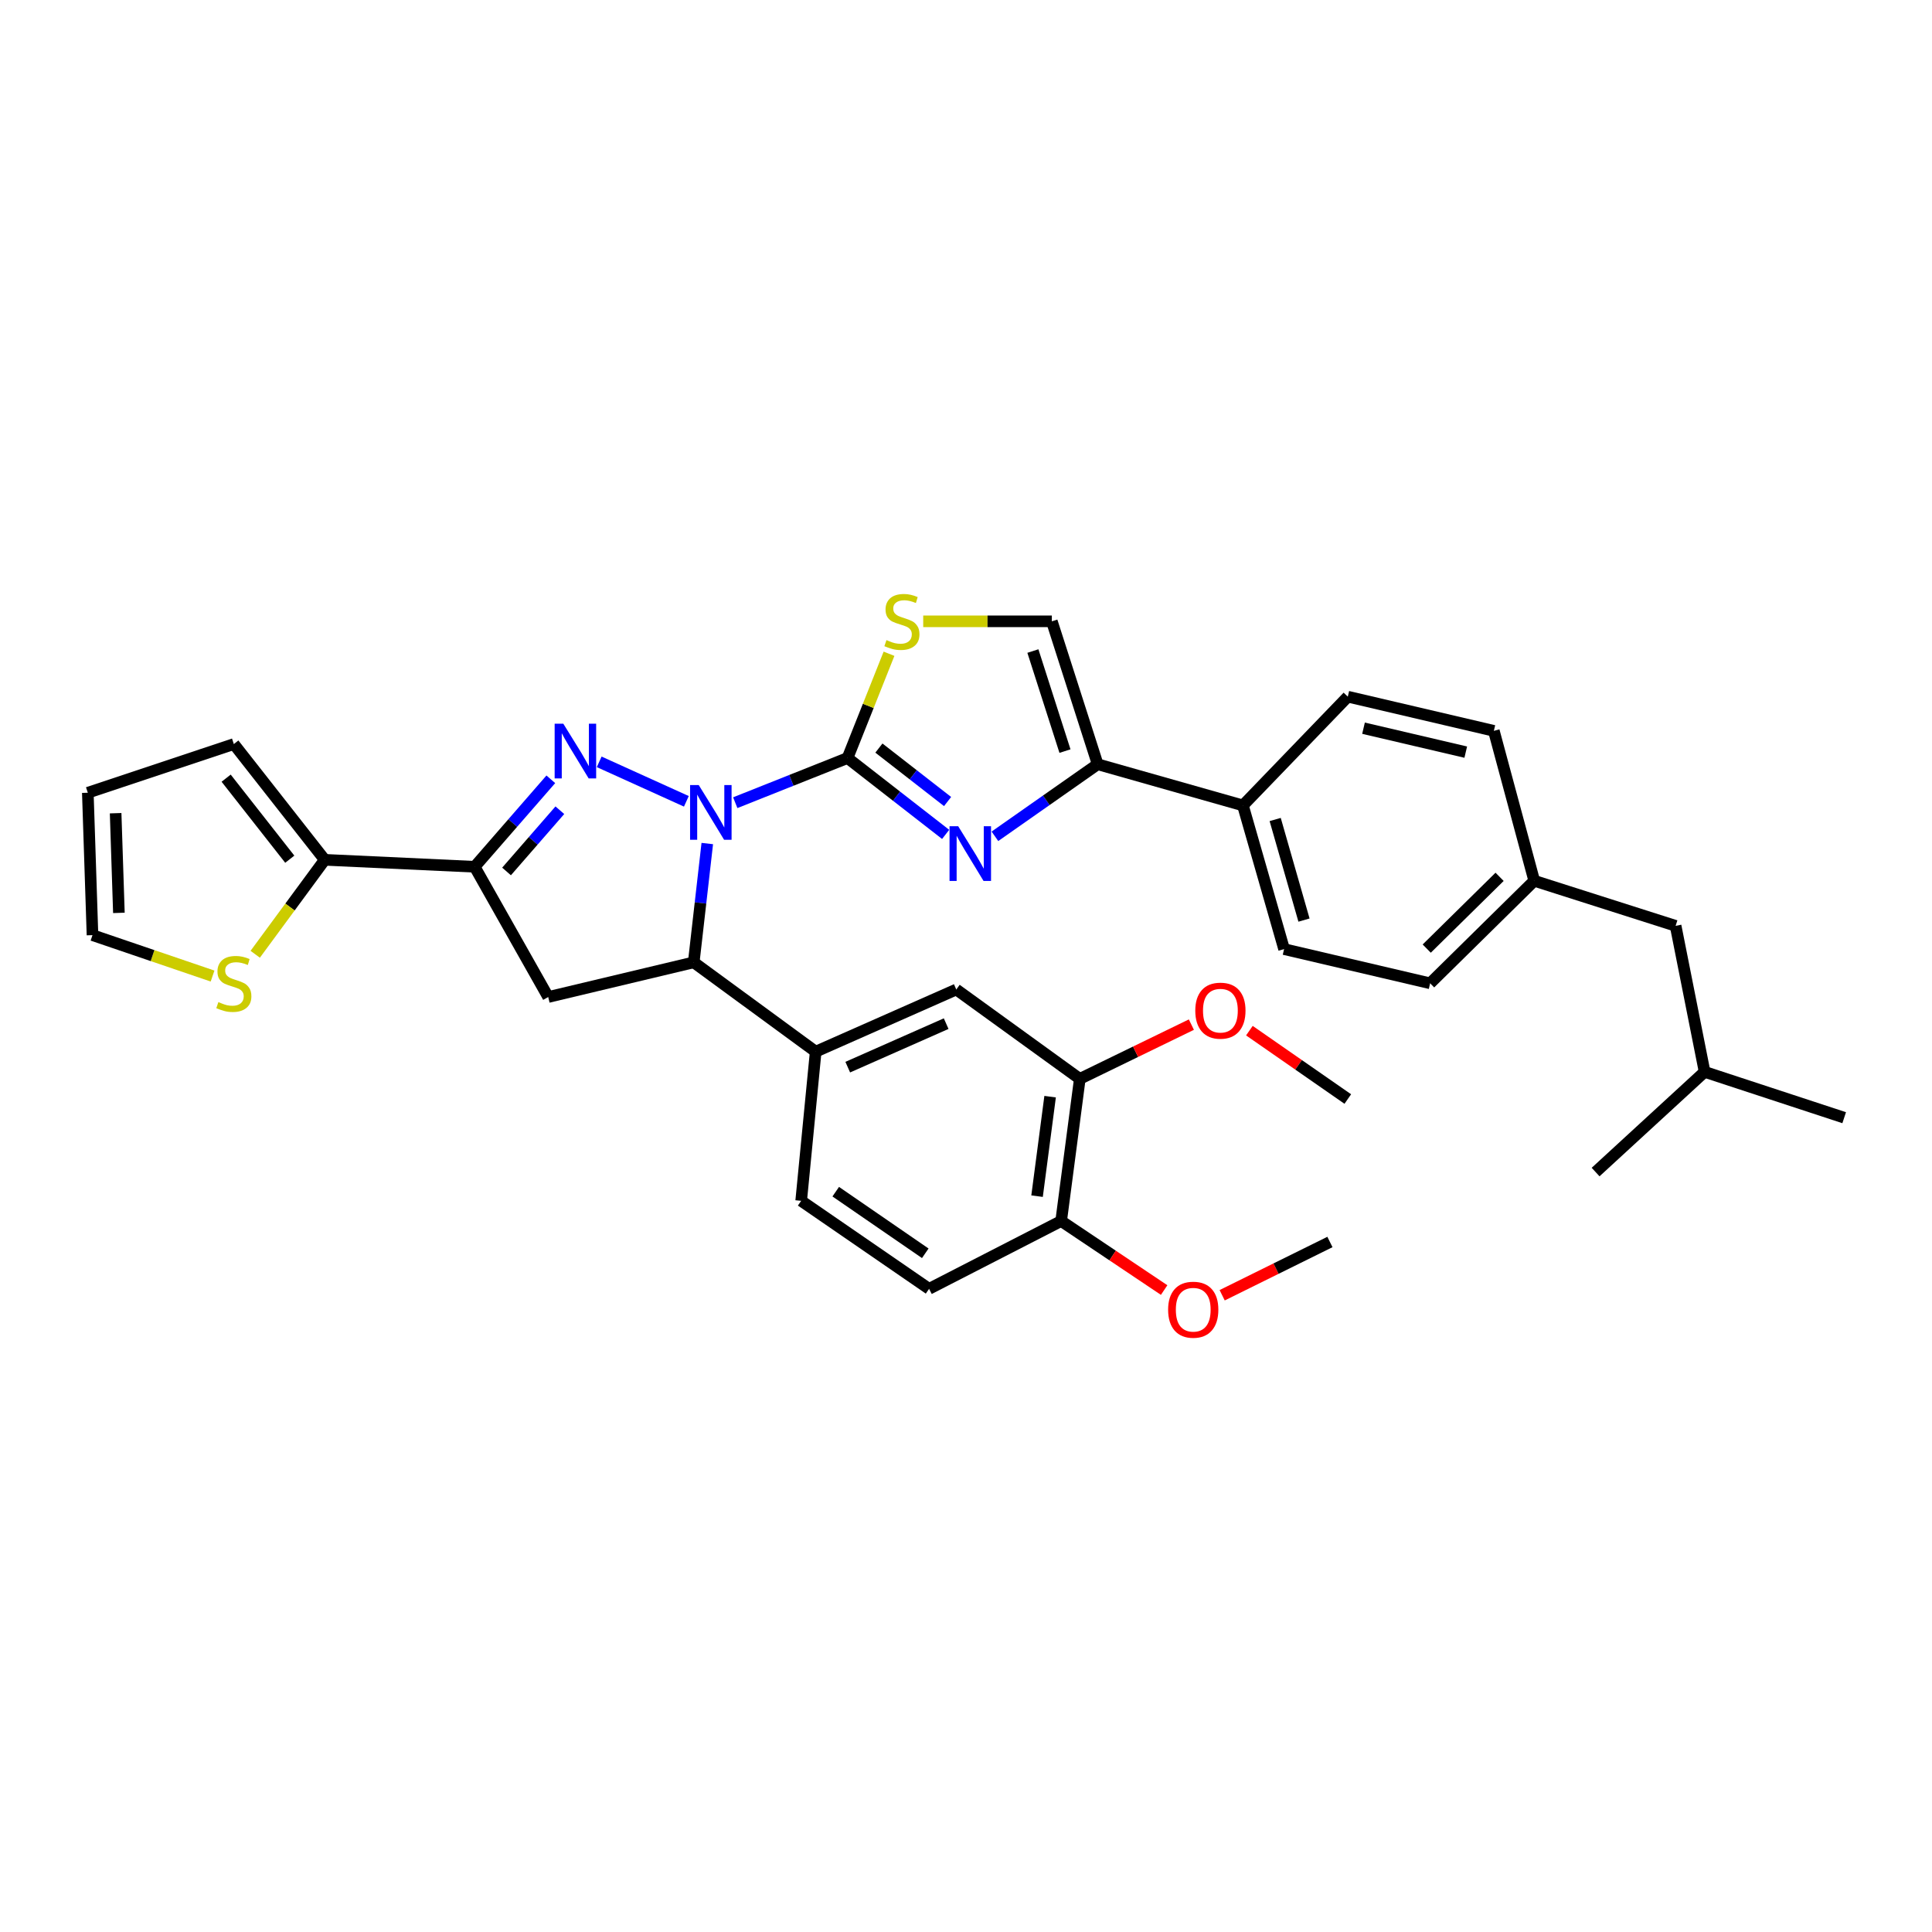 <?xml version='1.0' encoding='iso-8859-1'?>
<svg version='1.1' baseProfile='full'
              xmlns='http://www.w3.org/2000/svg'
                      xmlns:rdkit='http://www.rdkit.org/xml'
                      xmlns:xlink='http://www.w3.org/1999/xlink'
                  xml:space='preserve'
width='1000px' height='1000px' viewBox='0 0 1000 1000'>
<!-- END OF HEADER -->
<rect style='opacity:1.0;fill:#FFFFFF;stroke:none' width='1000' height='1000' x='0' y='0'> </rect>
<path class='bond-0' d='M 380.569,415.472 L 409.623,403.91' style='fill:none;fill-rule:evenodd;stroke:#0000FF;stroke-width:6px;stroke-linecap:butt;stroke-linejoin:miter;stroke-opacity:1' />
<path class='bond-0' d='M 409.623,403.91 L 438.677,392.349' style='fill:none;fill-rule:evenodd;stroke:#000000;stroke-width:6px;stroke-linecap:butt;stroke-linejoin:miter;stroke-opacity:1' />
<path class='bond-1' d='M 355.261,414.766 L 310.144,394.326' style='fill:none;fill-rule:evenodd;stroke:#0000FF;stroke-width:6px;stroke-linecap:butt;stroke-linejoin:miter;stroke-opacity:1' />
<path class='bond-4' d='M 366.087,436.616 L 362.58,467.359' style='fill:none;fill-rule:evenodd;stroke:#0000FF;stroke-width:6px;stroke-linecap:butt;stroke-linejoin:miter;stroke-opacity:1' />
<path class='bond-4' d='M 362.58,467.359 L 359.073,498.103' style='fill:none;fill-rule:evenodd;stroke:#000000;stroke-width:6px;stroke-linecap:butt;stroke-linejoin:miter;stroke-opacity:1' />
<path class='bond-2' d='M 438.677,392.349 L 464.069,412.116' style='fill:none;fill-rule:evenodd;stroke:#000000;stroke-width:6px;stroke-linecap:butt;stroke-linejoin:miter;stroke-opacity:1' />
<path class='bond-2' d='M 464.069,412.116 L 489.462,431.882' style='fill:none;fill-rule:evenodd;stroke:#0000FF;stroke-width:6px;stroke-linecap:butt;stroke-linejoin:miter;stroke-opacity:1' />
<path class='bond-2' d='M 454.918,387.202 L 472.693,401.038' style='fill:none;fill-rule:evenodd;stroke:#000000;stroke-width:6px;stroke-linecap:butt;stroke-linejoin:miter;stroke-opacity:1' />
<path class='bond-2' d='M 472.693,401.038 L 490.467,414.875' style='fill:none;fill-rule:evenodd;stroke:#0000FF;stroke-width:6px;stroke-linecap:butt;stroke-linejoin:miter;stroke-opacity:1' />
<path class='bond-7' d='M 438.677,392.349 L 449.415,365.365' style='fill:none;fill-rule:evenodd;stroke:#000000;stroke-width:6px;stroke-linecap:butt;stroke-linejoin:miter;stroke-opacity:1' />
<path class='bond-7' d='M 449.415,365.365 L 460.152,338.381' style='fill:none;fill-rule:evenodd;stroke:#CCCC00;stroke-width:6px;stroke-linecap:butt;stroke-linejoin:miter;stroke-opacity:1' />
<path class='bond-3' d='M 285.103,403.363 L 265.394,426.002' style='fill:none;fill-rule:evenodd;stroke:#0000FF;stroke-width:6px;stroke-linecap:butt;stroke-linejoin:miter;stroke-opacity:1' />
<path class='bond-3' d='M 265.394,426.002 L 245.684,448.642' style='fill:none;fill-rule:evenodd;stroke:#000000;stroke-width:6px;stroke-linecap:butt;stroke-linejoin:miter;stroke-opacity:1' />
<path class='bond-3' d='M 289.778,419.372 L 275.982,435.22' style='fill:none;fill-rule:evenodd;stroke:#0000FF;stroke-width:6px;stroke-linecap:butt;stroke-linejoin:miter;stroke-opacity:1' />
<path class='bond-3' d='M 275.982,435.22 L 262.185,451.067' style='fill:none;fill-rule:evenodd;stroke:#000000;stroke-width:6px;stroke-linecap:butt;stroke-linejoin:miter;stroke-opacity:1' />
<path class='bond-6' d='M 514.968,432.868 L 541.562,414.223' style='fill:none;fill-rule:evenodd;stroke:#0000FF;stroke-width:6px;stroke-linecap:butt;stroke-linejoin:miter;stroke-opacity:1' />
<path class='bond-6' d='M 541.562,414.223 L 568.155,395.578' style='fill:none;fill-rule:evenodd;stroke:#000000;stroke-width:6px;stroke-linecap:butt;stroke-linejoin:miter;stroke-opacity:1' />
<path class='bond-8' d='M 245.684,448.642 L 168.085,445.039' style='fill:none;fill-rule:evenodd;stroke:#000000;stroke-width:6px;stroke-linecap:butt;stroke-linejoin:miter;stroke-opacity:1' />
<path class='bond-34' d='M 245.684,448.642 L 283.751,516.056' style='fill:none;fill-rule:evenodd;stroke:#000000;stroke-width:6px;stroke-linecap:butt;stroke-linejoin:miter;stroke-opacity:1' />
<path class='bond-5' d='M 359.073,498.103 L 283.751,516.056' style='fill:none;fill-rule:evenodd;stroke:#000000;stroke-width:6px;stroke-linecap:butt;stroke-linejoin:miter;stroke-opacity:1' />
<path class='bond-9' d='M 359.073,498.103 L 422.198,544.342' style='fill:none;fill-rule:evenodd;stroke:#000000;stroke-width:6px;stroke-linecap:butt;stroke-linejoin:miter;stroke-opacity:1' />
<path class='bond-14' d='M 568.155,395.578 L 643.337,416.884' style='fill:none;fill-rule:evenodd;stroke:#000000;stroke-width:6px;stroke-linecap:butt;stroke-linejoin:miter;stroke-opacity:1' />
<path class='bond-35' d='M 568.155,395.578 L 544.431,321.597' style='fill:none;fill-rule:evenodd;stroke:#000000;stroke-width:6px;stroke-linecap:butt;stroke-linejoin:miter;stroke-opacity:1' />
<path class='bond-35' d='M 551.229,388.767 L 534.622,336.981' style='fill:none;fill-rule:evenodd;stroke:#000000;stroke-width:6px;stroke-linecap:butt;stroke-linejoin:miter;stroke-opacity:1' />
<path class='bond-10' d='M 477.851,321.597 L 511.141,321.597' style='fill:none;fill-rule:evenodd;stroke:#CCCC00;stroke-width:6px;stroke-linecap:butt;stroke-linejoin:miter;stroke-opacity:1' />
<path class='bond-10' d='M 511.141,321.597 L 544.431,321.597' style='fill:none;fill-rule:evenodd;stroke:#000000;stroke-width:6px;stroke-linecap:butt;stroke-linejoin:miter;stroke-opacity:1' />
<path class='bond-11' d='M 168.085,445.039 L 150.092,469.483' style='fill:none;fill-rule:evenodd;stroke:#000000;stroke-width:6px;stroke-linecap:butt;stroke-linejoin:miter;stroke-opacity:1' />
<path class='bond-11' d='M 150.092,469.483 L 132.098,493.928' style='fill:none;fill-rule:evenodd;stroke:#CCCC00;stroke-width:6px;stroke-linecap:butt;stroke-linejoin:miter;stroke-opacity:1' />
<path class='bond-15' d='M 168.085,445.039 L 121.034,385.119' style='fill:none;fill-rule:evenodd;stroke:#000000;stroke-width:6px;stroke-linecap:butt;stroke-linejoin:miter;stroke-opacity:1' />
<path class='bond-15' d='M 149.986,444.72 L 117.051,402.777' style='fill:none;fill-rule:evenodd;stroke:#000000;stroke-width:6px;stroke-linecap:butt;stroke-linejoin:miter;stroke-opacity:1' />
<path class='bond-12' d='M 422.198,544.342 L 494.97,512.164' style='fill:none;fill-rule:evenodd;stroke:#000000;stroke-width:6px;stroke-linecap:butt;stroke-linejoin:miter;stroke-opacity:1' />
<path class='bond-12' d='M 438.791,552.355 L 489.731,529.83' style='fill:none;fill-rule:evenodd;stroke:#000000;stroke-width:6px;stroke-linecap:butt;stroke-linejoin:miter;stroke-opacity:1' />
<path class='bond-18' d='M 422.198,544.342 L 414.687,621.544' style='fill:none;fill-rule:evenodd;stroke:#000000;stroke-width:6px;stroke-linecap:butt;stroke-linejoin:miter;stroke-opacity:1' />
<path class='bond-17' d='M 110.022,505.206 L 78.947,494.616' style='fill:none;fill-rule:evenodd;stroke:#CCCC00;stroke-width:6px;stroke-linecap:butt;stroke-linejoin:miter;stroke-opacity:1' />
<path class='bond-17' d='M 78.947,494.616 L 47.872,484.025' style='fill:none;fill-rule:evenodd;stroke:#000000;stroke-width:6px;stroke-linecap:butt;stroke-linejoin:miter;stroke-opacity:1' />
<path class='bond-13' d='M 494.97,512.164 L 558.905,558.419' style='fill:none;fill-rule:evenodd;stroke:#000000;stroke-width:6px;stroke-linecap:butt;stroke-linejoin:miter;stroke-opacity:1' />
<path class='bond-24' d='M 558.905,558.419 L 587.78,544.38' style='fill:none;fill-rule:evenodd;stroke:#000000;stroke-width:6px;stroke-linecap:butt;stroke-linejoin:miter;stroke-opacity:1' />
<path class='bond-24' d='M 587.78,544.38 L 616.654,530.34' style='fill:none;fill-rule:evenodd;stroke:#FF0000;stroke-width:6px;stroke-linecap:butt;stroke-linejoin:miter;stroke-opacity:1' />
<path class='bond-36' d='M 558.905,558.419 L 549.25,631.995' style='fill:none;fill-rule:evenodd;stroke:#000000;stroke-width:6px;stroke-linecap:butt;stroke-linejoin:miter;stroke-opacity:1' />
<path class='bond-36' d='M 543.538,567.629 L 536.78,619.132' style='fill:none;fill-rule:evenodd;stroke:#000000;stroke-width:6px;stroke-linecap:butt;stroke-linejoin:miter;stroke-opacity:1' />
<path class='bond-21' d='M 643.337,416.884 L 664.643,491.255' style='fill:none;fill-rule:evenodd;stroke:#000000;stroke-width:6px;stroke-linecap:butt;stroke-linejoin:miter;stroke-opacity:1' />
<path class='bond-21' d='M 660.028,424.174 L 674.943,476.233' style='fill:none;fill-rule:evenodd;stroke:#000000;stroke-width:6px;stroke-linecap:butt;stroke-linejoin:miter;stroke-opacity:1' />
<path class='bond-22' d='M 643.337,416.884 L 697.617,360.592' style='fill:none;fill-rule:evenodd;stroke:#000000;stroke-width:6px;stroke-linecap:butt;stroke-linejoin:miter;stroke-opacity:1' />
<path class='bond-19' d='M 121.034,385.119 L 45.455,410.318' style='fill:none;fill-rule:evenodd;stroke:#000000;stroke-width:6px;stroke-linecap:butt;stroke-linejoin:miter;stroke-opacity:1' />
<path class='bond-16' d='M 549.25,631.995 L 480.893,667.098' style='fill:none;fill-rule:evenodd;stroke:#000000;stroke-width:6px;stroke-linecap:butt;stroke-linejoin:miter;stroke-opacity:1' />
<path class='bond-28' d='M 549.25,631.995 L 575.904,649.861' style='fill:none;fill-rule:evenodd;stroke:#000000;stroke-width:6px;stroke-linecap:butt;stroke-linejoin:miter;stroke-opacity:1' />
<path class='bond-28' d='M 575.904,649.861 L 602.558,667.728' style='fill:none;fill-rule:evenodd;stroke:#FF0000;stroke-width:6px;stroke-linecap:butt;stroke-linejoin:miter;stroke-opacity:1' />
<path class='bond-37' d='M 47.872,484.025 L 45.455,410.318' style='fill:none;fill-rule:evenodd;stroke:#000000;stroke-width:6px;stroke-linecap:butt;stroke-linejoin:miter;stroke-opacity:1' />
<path class='bond-37' d='M 61.54,472.509 L 59.848,420.914' style='fill:none;fill-rule:evenodd;stroke:#000000;stroke-width:6px;stroke-linecap:butt;stroke-linejoin:miter;stroke-opacity:1' />
<path class='bond-20' d='M 414.687,621.544 L 480.893,667.098' style='fill:none;fill-rule:evenodd;stroke:#000000;stroke-width:6px;stroke-linecap:butt;stroke-linejoin:miter;stroke-opacity:1' />
<path class='bond-20' d='M 432.576,616.812 L 478.919,648.7' style='fill:none;fill-rule:evenodd;stroke:#000000;stroke-width:6px;stroke-linecap:butt;stroke-linejoin:miter;stroke-opacity:1' />
<path class='bond-26' d='M 664.643,491.255 L 740.238,508.959' style='fill:none;fill-rule:evenodd;stroke:#000000;stroke-width:6px;stroke-linecap:butt;stroke-linejoin:miter;stroke-opacity:1' />
<path class='bond-25' d='M 697.617,360.592 L 773.212,378.287' style='fill:none;fill-rule:evenodd;stroke:#000000;stroke-width:6px;stroke-linecap:butt;stroke-linejoin:miter;stroke-opacity:1' />
<path class='bond-25' d='M 705.757,376.915 L 758.673,389.302' style='fill:none;fill-rule:evenodd;stroke:#000000;stroke-width:6px;stroke-linecap:butt;stroke-linejoin:miter;stroke-opacity:1' />
<path class='bond-23' d='M 794.121,455.887 L 773.212,378.287' style='fill:none;fill-rule:evenodd;stroke:#000000;stroke-width:6px;stroke-linecap:butt;stroke-linejoin:miter;stroke-opacity:1' />
<path class='bond-27' d='M 794.121,455.887 L 867.299,479.213' style='fill:none;fill-rule:evenodd;stroke:#000000;stroke-width:6px;stroke-linecap:butt;stroke-linejoin:miter;stroke-opacity:1' />
<path class='bond-38' d='M 794.121,455.887 L 740.238,508.959' style='fill:none;fill-rule:evenodd;stroke:#000000;stroke-width:6px;stroke-linecap:butt;stroke-linejoin:miter;stroke-opacity:1' />
<path class='bond-38' d='M 776.188,453.846 L 738.47,490.996' style='fill:none;fill-rule:evenodd;stroke:#000000;stroke-width:6px;stroke-linecap:butt;stroke-linejoin:miter;stroke-opacity:1' />
<path class='bond-30' d='M 646.685,533.464 L 672.151,551.159' style='fill:none;fill-rule:evenodd;stroke:#FF0000;stroke-width:6px;stroke-linecap:butt;stroke-linejoin:miter;stroke-opacity:1' />
<path class='bond-30' d='M 672.151,551.159 L 697.617,568.854' style='fill:none;fill-rule:evenodd;stroke:#000000;stroke-width:6px;stroke-linecap:butt;stroke-linejoin:miter;stroke-opacity:1' />
<path class='bond-29' d='M 867.299,479.213 L 882.304,554.793' style='fill:none;fill-rule:evenodd;stroke:#000000;stroke-width:6px;stroke-linecap:butt;stroke-linejoin:miter;stroke-opacity:1' />
<path class='bond-31' d='M 632.589,670.421 L 660.478,656.636' style='fill:none;fill-rule:evenodd;stroke:#FF0000;stroke-width:6px;stroke-linecap:butt;stroke-linejoin:miter;stroke-opacity:1' />
<path class='bond-31' d='M 660.478,656.636 L 688.368,642.851' style='fill:none;fill-rule:evenodd;stroke:#000000;stroke-width:6px;stroke-linecap:butt;stroke-linejoin:miter;stroke-opacity:1' />
<path class='bond-32' d='M 882.304,554.793 L 825.879,606.656' style='fill:none;fill-rule:evenodd;stroke:#000000;stroke-width:6px;stroke-linecap:butt;stroke-linejoin:miter;stroke-opacity:1' />
<path class='bond-33' d='M 882.304,554.793 L 954.545,578.517' style='fill:none;fill-rule:evenodd;stroke:#000000;stroke-width:6px;stroke-linecap:butt;stroke-linejoin:miter;stroke-opacity:1' />
<path  class='atom-0' d='M 361.665 406.343
L 370.945 421.343
Q 371.865 422.823, 373.345 425.503
Q 374.825 428.183, 374.905 428.343
L 374.905 406.343
L 378.665 406.343
L 378.665 434.663
L 374.785 434.663
L 364.825 418.263
Q 363.665 416.343, 362.425 414.143
Q 361.225 411.943, 360.865 411.263
L 360.865 434.663
L 357.185 434.663
L 357.185 406.343
L 361.665 406.343
' fill='#0000FF'/>
<path  class='atom-2' d='M 291.568 374.586
L 300.848 389.586
Q 301.768 391.066, 303.248 393.746
Q 304.728 396.426, 304.808 396.586
L 304.808 374.586
L 308.568 374.586
L 308.568 402.906
L 304.688 402.906
L 294.728 386.506
Q 293.568 384.586, 292.328 382.386
Q 291.128 380.186, 290.768 379.506
L 290.768 402.906
L 287.088 402.906
L 287.088 374.586
L 291.568 374.586
' fill='#0000FF'/>
<path  class='atom-3' d='M 495.955 427.65
L 505.235 442.65
Q 506.155 444.13, 507.635 446.81
Q 509.115 449.49, 509.195 449.65
L 509.195 427.65
L 512.955 427.65
L 512.955 455.97
L 509.075 455.97
L 499.115 439.57
Q 497.955 437.65, 496.715 435.45
Q 495.515 433.25, 495.155 432.57
L 495.155 455.97
L 491.475 455.97
L 491.475 427.65
L 495.955 427.65
' fill='#0000FF'/>
<path  class='atom-8' d='M 458.831 331.317
Q 459.151 331.437, 460.471 331.997
Q 461.791 332.557, 463.231 332.917
Q 464.711 333.237, 466.151 333.237
Q 468.831 333.237, 470.391 331.957
Q 471.951 330.637, 471.951 328.357
Q 471.951 326.797, 471.151 325.837
Q 470.391 324.877, 469.191 324.357
Q 467.991 323.837, 465.991 323.237
Q 463.471 322.477, 461.951 321.757
Q 460.471 321.037, 459.391 319.517
Q 458.351 317.997, 458.351 315.437
Q 458.351 311.877, 460.751 309.677
Q 463.191 307.477, 467.991 307.477
Q 471.271 307.477, 474.991 309.037
L 474.071 312.117
Q 470.671 310.717, 468.111 310.717
Q 465.351 310.717, 463.831 311.877
Q 462.311 312.997, 462.351 314.957
Q 462.351 316.477, 463.111 317.397
Q 463.911 318.317, 465.031 318.837
Q 466.191 319.357, 468.111 319.957
Q 470.671 320.757, 472.191 321.557
Q 473.711 322.357, 474.791 323.997
Q 475.911 325.597, 475.911 328.357
Q 475.911 332.277, 473.271 334.397
Q 470.671 336.477, 466.311 336.477
Q 463.791 336.477, 461.871 335.917
Q 459.991 335.397, 457.751 334.477
L 458.831 331.317
' fill='#CCCC00'/>
<path  class='atom-12' d='M 113.034 518.679
Q 113.354 518.799, 114.674 519.359
Q 115.994 519.919, 117.434 520.279
Q 118.914 520.599, 120.354 520.599
Q 123.034 520.599, 124.594 519.319
Q 126.154 517.999, 126.154 515.719
Q 126.154 514.159, 125.354 513.199
Q 124.594 512.239, 123.394 511.719
Q 122.194 511.199, 120.194 510.599
Q 117.674 509.839, 116.154 509.119
Q 114.674 508.399, 113.594 506.879
Q 112.554 505.359, 112.554 502.799
Q 112.554 499.239, 114.954 497.039
Q 117.394 494.839, 122.194 494.839
Q 125.474 494.839, 129.194 496.399
L 128.274 499.479
Q 124.874 498.079, 122.314 498.079
Q 119.554 498.079, 118.034 499.239
Q 116.514 500.359, 116.554 502.319
Q 116.554 503.839, 117.314 504.759
Q 118.114 505.679, 119.234 506.199
Q 120.394 506.719, 122.314 507.319
Q 124.874 508.119, 126.394 508.919
Q 127.914 509.719, 128.994 511.359
Q 130.114 512.959, 130.114 515.719
Q 130.114 519.639, 127.474 521.759
Q 124.874 523.839, 120.514 523.839
Q 117.994 523.839, 116.074 523.279
Q 114.194 522.759, 111.954 521.839
L 113.034 518.679
' fill='#CCCC00'/>
<path  class='atom-25' d='M 618.677 523.116
Q 618.677 516.316, 622.037 512.516
Q 625.397 508.716, 631.677 508.716
Q 637.957 508.716, 641.317 512.516
Q 644.677 516.316, 644.677 523.116
Q 644.677 529.996, 641.277 533.916
Q 637.877 537.796, 631.677 537.796
Q 625.437 537.796, 622.037 533.916
Q 618.677 530.036, 618.677 523.116
M 631.677 534.596
Q 635.997 534.596, 638.317 531.716
Q 640.677 528.796, 640.677 523.116
Q 640.677 517.556, 638.317 514.756
Q 635.997 511.916, 631.677 511.916
Q 627.357 511.916, 624.997 514.716
Q 622.677 517.516, 622.677 523.116
Q 622.677 528.836, 624.997 531.716
Q 627.357 534.596, 631.677 534.596
' fill='#FF0000'/>
<path  class='atom-29' d='M 604.616 677.901
Q 604.616 671.101, 607.976 667.301
Q 611.336 663.501, 617.616 663.501
Q 623.896 663.501, 627.256 667.301
Q 630.616 671.101, 630.616 677.901
Q 630.616 684.781, 627.216 688.701
Q 623.816 692.581, 617.616 692.581
Q 611.376 692.581, 607.976 688.701
Q 604.616 684.821, 604.616 677.901
M 617.616 689.381
Q 621.936 689.381, 624.256 686.501
Q 626.616 683.581, 626.616 677.901
Q 626.616 672.341, 624.256 669.541
Q 621.936 666.701, 617.616 666.701
Q 613.296 666.701, 610.936 669.501
Q 608.616 672.301, 608.616 677.901
Q 608.616 683.621, 610.936 686.501
Q 613.296 689.381, 617.616 689.381
' fill='#FF0000'/>
</svg>
